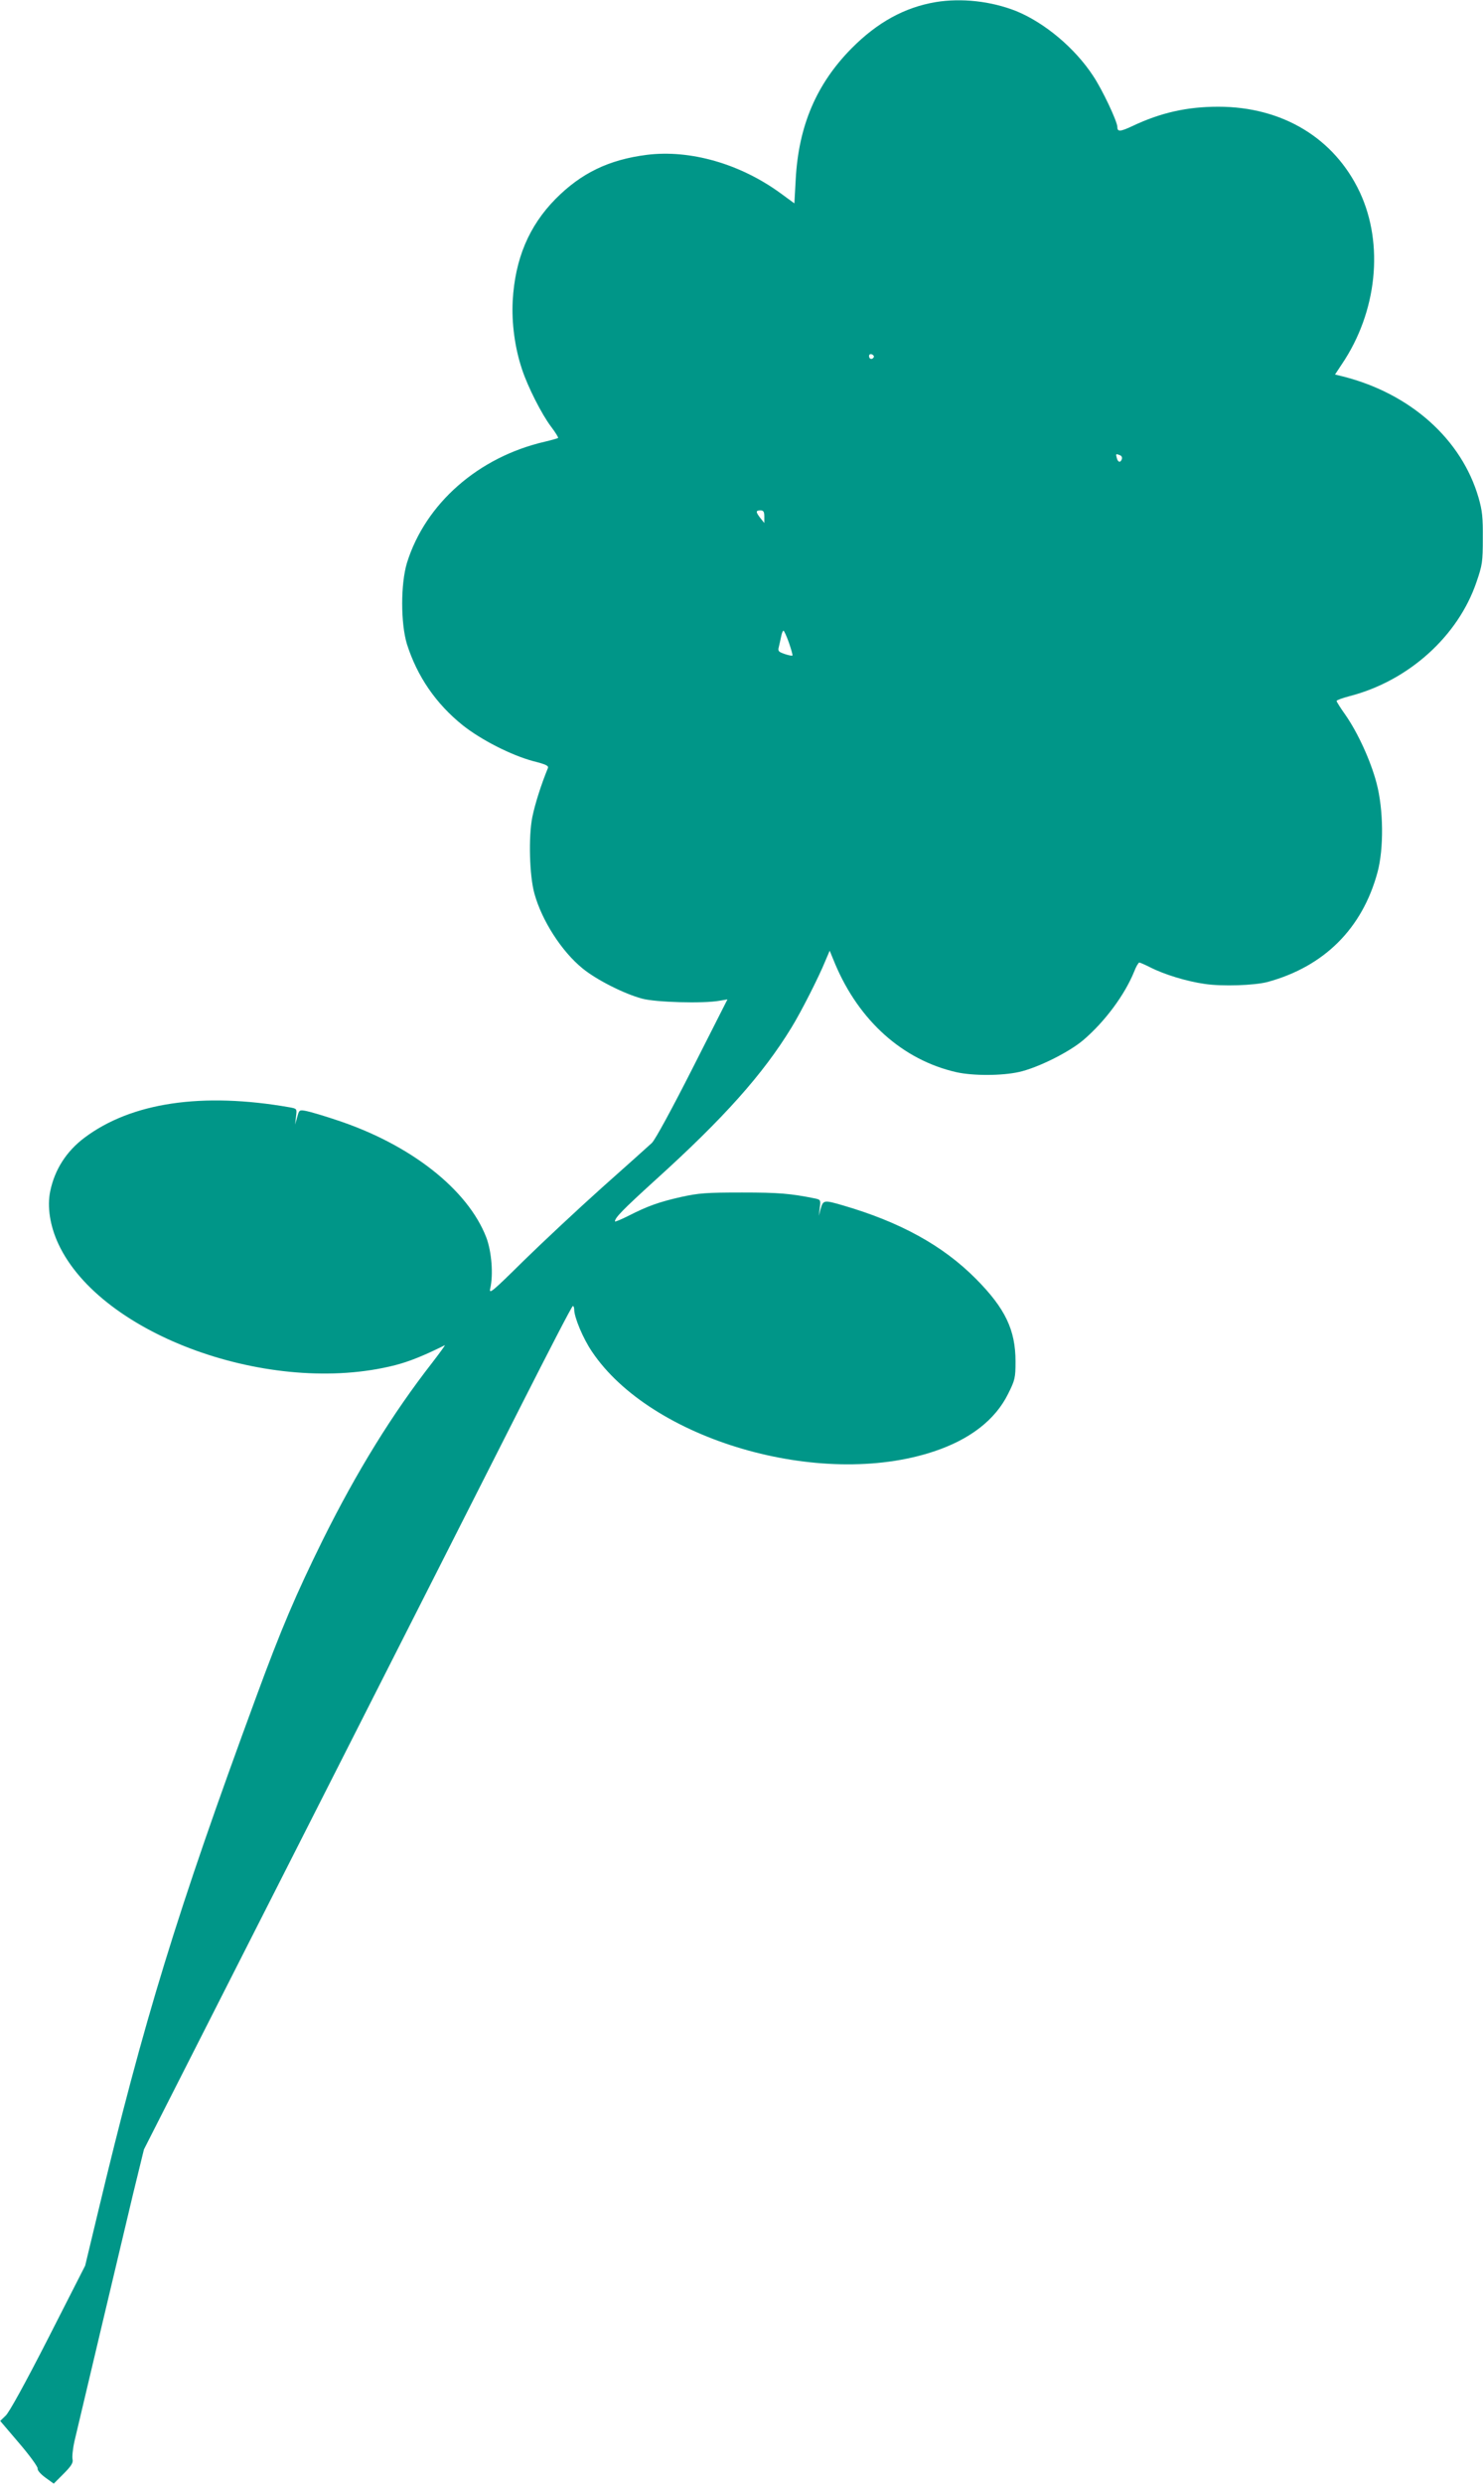 <?xml version="1.0" standalone="no"?>
<!DOCTYPE svg PUBLIC "-//W3C//DTD SVG 20010904//EN"
 "http://www.w3.org/TR/2001/REC-SVG-20010904/DTD/svg10.dtd">
<svg version="1.0" xmlns="http://www.w3.org/2000/svg"
 width="765pt" height="1280pt" viewBox="0 0 765 1280"
 preserveAspectRatio="xMidYMid meet">
<g transform="translate(0,1280) scale(0.1,-0.1)"
fill="#009688" stroke="none">
<path d="M4823 12789 c-160 -27 -300 -104 -433 -238 -181 -183 -273 -399 -288
-673 l-7 -126 -71 52 c-208 152 -466 226 -690 198 -196 -25 -338 -94 -470
-227 -138 -140 -209 -310 -221 -525 -6 -115 11 -243 48 -353 29 -89 102 -233
150 -296 22 -29 38 -55 36 -58 -3 -2 -34 -11 -68 -19 -343 -79 -616 -319 -711
-624 -33 -109 -33 -312 0 -420 53 -166 149 -306 287 -417 96 -76 249 -154 363
-185 67 -17 82 -24 76 -37 -34 -83 -66 -183 -80 -252 -20 -100 -15 -301 11
-394 38 -138 140 -298 249 -386 71 -58 213 -130 306 -155 70 -19 315 -26 398
-11 l42 7 -181 -357 c-105 -207 -193 -369 -209 -383 -15 -14 -130 -117 -256
-229 -126 -113 -309 -284 -407 -380 -160 -158 -177 -172 -170 -141 17 73 7
191 -20 263 -96 249 -393 481 -774 606 -65 22 -134 42 -154 46 -36 7 -37 6
-47 -32 l-11 -38 5 41 c5 41 5 41 -33 48 -450 79 -816 25 -1058 -157 -93 -70
-153 -164 -176 -275 -17 -80 -1 -180 42 -272 219 -471 1097 -787 1735 -625 74
19 148 49 257 103 4 2 -25 -38 -65 -90 -205 -263 -388 -559 -564 -913 -139
-282 -214 -457 -344 -811 -407 -1105 -579 -1665 -815 -2654 l-66 -275 -190
-373 c-117 -229 -202 -384 -220 -400 l-28 -27 98 -115 c54 -63 96 -121 95
-130 -2 -9 14 -28 40 -47 l43 -31 51 51 c40 40 50 57 46 74 -3 12 1 54 10 94
30 127 245 1036 302 1274 l56 229 843 1661 c463 913 959 1891 1101 2172 143
282 262 513 267 513 4 0 7 -8 7 -18 0 -40 45 -148 91 -216 305 -456 1178 -711
1764 -515 186 62 316 163 382 297 35 70 38 82 38 166 0 163 -53 274 -205 427
-170 171 -390 292 -686 378 -96 28 -100 27 -113 -16 l-10 -38 5 42 c5 39 4 41
-23 47 -129 26 -189 31 -378 31 -184 0 -223 -3 -314 -23 -115 -26 -173 -47
-273 -98 -38 -19 -68 -31 -68 -28 0 19 40 60 207 212 353 319 556 546 703 787
50 81 142 263 174 342 l23 54 28 -68 c124 -294 349 -495 625 -558 85 -19 233
-19 323 1 95 21 257 101 332 165 110 94 212 231 261 351 10 27 23 48 27 48 4
0 29 -11 55 -24 74 -38 190 -73 281 -86 91 -14 258 -8 326 10 292 80 488 276
566 565 33 122 31 325 -5 460 -30 114 -96 259 -161 352 -25 35 -45 67 -45 71
0 4 30 15 68 25 302 78 558 308 653 587 30 87 33 105 33 225 1 107 -3 144 -22
210 -87 301 -351 537 -699 625 l-41 10 35 53 c182 269 218 618 93 886 -131
279 -399 441 -730 441 -161 0 -298 -31 -443 -100 -62 -29 -77 -30 -77 -5 0 29
-78 194 -125 264 -95 145 -252 275 -397 334 -129 51 -282 68 -415 46z m-319
-1830 c-8 -14 -24 -10 -24 6 0 9 6 12 15 9 8 -4 12 -10 9 -15z m1270 -505 c8
-3 12 -12 9 -20 -7 -20 -20 -17 -26 6 -6 22 -5 23 17 14z m-1834 -316 l0 -33
-20 25 c-25 32 -25 40 0 40 16 0 20 -7 20 -32z m127 -650 c12 -35 20 -64 18
-66 -2 -2 -20 1 -40 8 -32 11 -36 15 -30 37 3 14 9 38 12 54 3 16 8 29 12 29
3 0 16 -28 28 -62z"/>
</g>
</svg>
